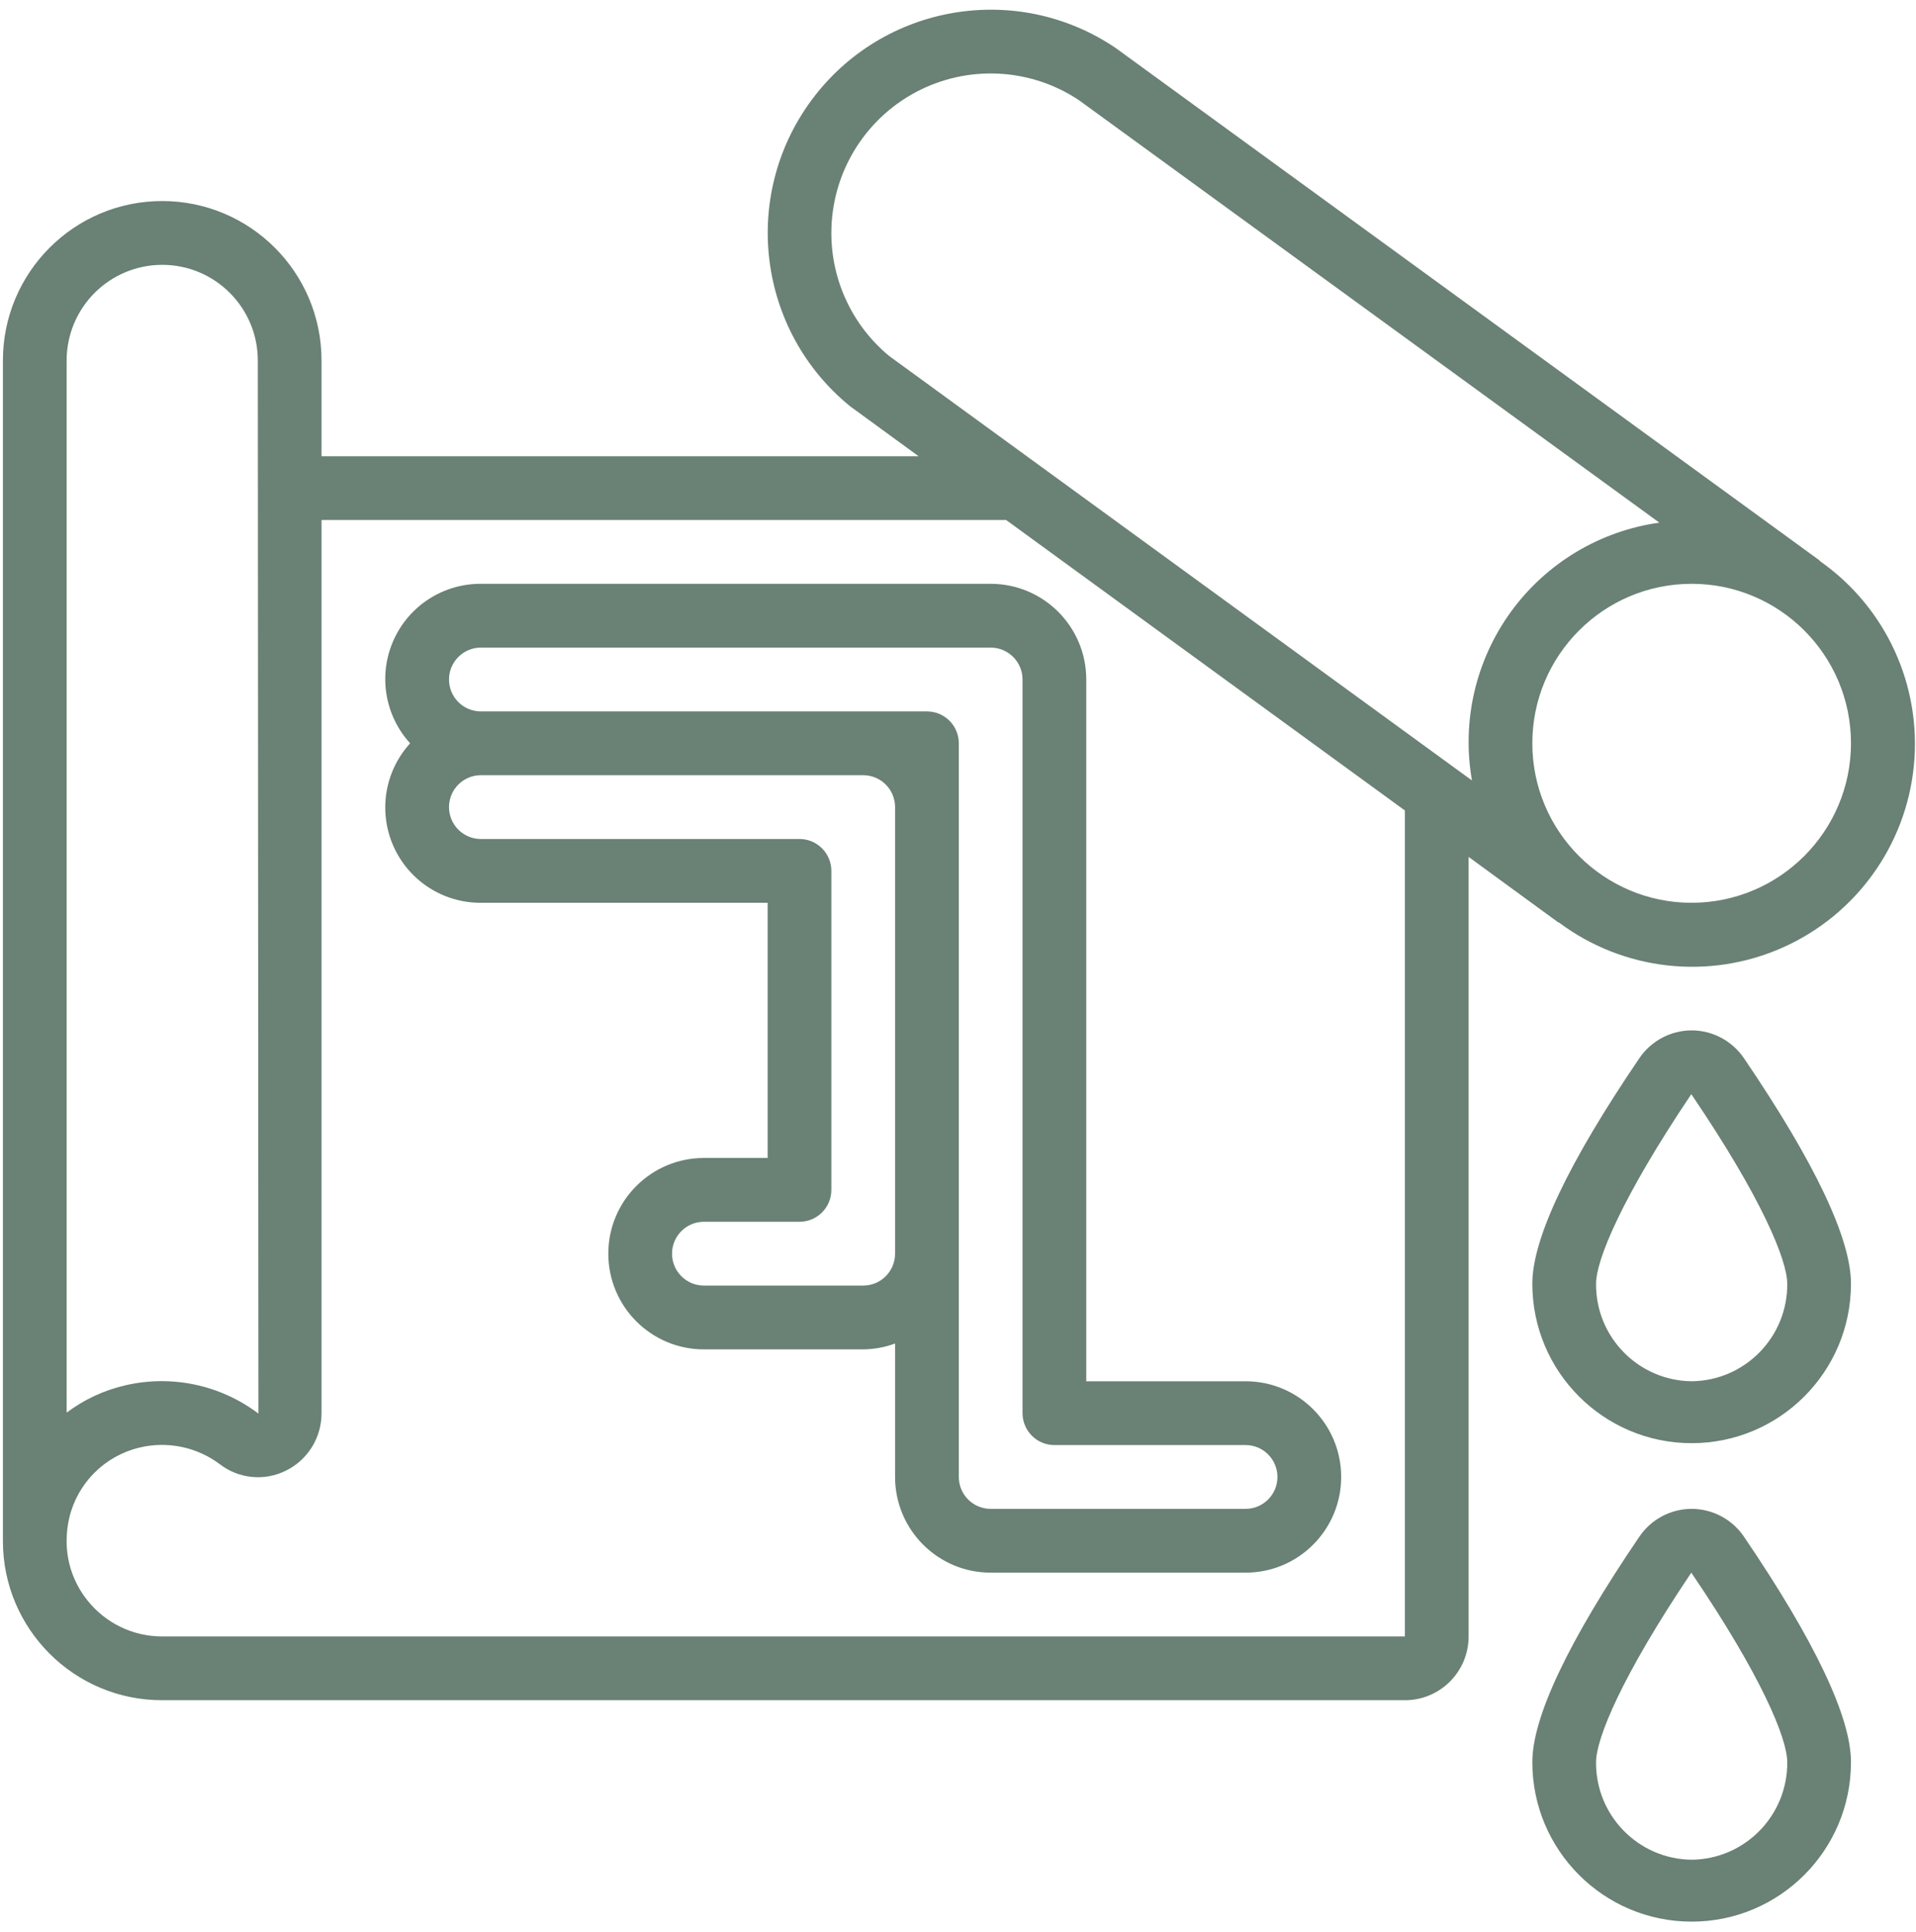 <?xml version="1.0" encoding="UTF-8"?> <svg xmlns="http://www.w3.org/2000/svg" width="120" height="121" viewBox="0 0 120 121" fill="none"><g clip-path="url(#clip0_194_12)"><path d="M113.994 35.142C113.976 35.128 113.967 35.107 113.948 35.092L69.87 3.002C63.675 -1.185 55.284 0.253 50.832 6.265C46.38 12.277 47.445 20.733 53.249 25.451L57.532 28.575H20.138V22.582C20.138 17.065 15.671 12.592 10.159 12.592C4.649 12.592 0.182 17.064 0.182 22.582V96.532C0.19 102.041 4.658 106.499 10.159 106.491H87.989C90.194 106.491 91.98 104.703 91.98 102.495V53.672L97.556 57.744C97.588 57.768 97.628 57.776 97.662 57.798C101.699 60.801 107.039 61.395 111.636 59.355C116.235 57.314 119.379 52.954 119.868 47.942C120.356 42.931 118.112 38.044 113.994 35.152V35.142ZM52.068 14.59C52.069 10.907 54.093 7.523 57.337 5.784C60.58 4.046 64.516 4.235 67.578 6.277L103.926 32.735C100.201 33.255 96.846 35.27 94.633 38.314C92.42 41.36 91.537 45.175 92.19 48.884L55.693 22.3C53.395 20.402 52.065 17.574 52.068 14.59ZM10.159 16.588C13.466 16.588 16.147 19.272 16.147 22.582L16.186 88.539C13.801 86.736 10.739 86.089 7.829 86.773C6.505 87.08 5.259 87.661 4.173 88.478V22.582C4.173 20.992 4.804 19.467 5.927 18.343C7.05 17.219 8.572 16.588 10.159 16.588ZM87.989 102.496H10.159C8.336 102.5 6.61 101.668 5.476 100.237C4.619 99.171 4.158 97.841 4.173 96.472V96.449C4.178 95.983 4.233 95.518 4.339 95.064C4.858 92.888 6.555 91.189 8.729 90.669C10.486 90.243 12.341 90.63 13.784 91.722C14.975 92.63 16.579 92.779 17.917 92.107C19.278 91.433 20.139 90.043 20.138 88.523V32.571H63.016L87.989 50.764V102.496ZM105.95 56.545C100.439 56.545 95.971 52.073 95.971 46.556C95.971 41.039 100.439 36.566 105.95 36.566C111.461 36.566 115.928 41.039 115.928 46.556C115.921 52.07 111.458 56.538 105.95 56.545Z" fill="#6A8175"></path><path d="M105.949 64.537C104.634 64.539 103.406 65.195 102.67 66.285C98.224 72.829 95.971 77.581 95.971 80.402C95.971 85.919 100.439 90.391 105.949 90.391C111.46 90.391 115.927 85.919 115.927 80.402C115.927 77.581 113.674 72.829 109.228 66.285C108.491 65.195 107.263 64.539 105.949 64.537ZM105.949 86.513C102.612 86.477 99.933 83.743 99.962 80.402C99.962 78.942 101.541 75.056 105.927 68.532C110.357 75.056 111.936 78.942 111.936 80.402C111.964 83.743 109.286 86.477 105.949 86.513Z" fill="#6A8175"></path><path d="M105.949 94.505C104.634 94.508 103.406 95.162 102.67 96.253C98.224 102.798 95.971 107.549 95.971 110.37C95.971 115.887 100.439 120.359 105.949 120.359C111.46 120.359 115.927 115.887 115.927 110.37C115.927 107.549 113.674 102.798 109.228 96.253C108.491 95.162 107.263 94.508 105.949 94.505ZM105.949 116.481C102.612 116.446 99.933 113.711 99.962 110.37C99.962 108.909 101.541 105.024 105.927 98.501C110.357 105.023 111.936 108.909 111.936 110.37C111.964 113.711 109.286 116.446 105.949 116.481Z" fill="#6A8175"></path><path d="M62.047 36.566H30.116C27.751 36.557 25.602 37.948 24.642 40.113C23.682 42.277 24.091 44.806 25.686 46.556C24.091 48.306 23.682 50.835 24.642 53C25.602 55.164 27.751 56.556 30.116 56.545H48.077V72.528H44.086C40.779 72.528 38.099 75.212 38.099 78.522C38.099 81.833 40.779 84.516 44.086 84.516H54.063C54.745 84.509 55.42 84.385 56.059 84.148V92.507C56.059 95.817 58.74 98.501 62.047 98.501H78.011C81.318 98.501 83.999 95.817 83.999 92.507C83.999 89.197 81.318 86.514 78.011 86.514H68.033V42.561C68.033 39.25 65.353 36.566 62.047 36.566ZM54.063 80.52H44.086C42.983 80.52 42.09 79.625 42.09 78.522C42.09 77.418 42.983 76.524 44.086 76.524H50.072C51.175 76.524 52.068 75.63 52.068 74.527V54.548C52.068 53.445 51.175 52.549 50.072 52.549H30.116C29.015 52.549 28.121 51.655 28.121 50.552C28.121 49.449 29.015 48.554 30.116 48.554H54.063C55.166 48.554 56.059 49.449 56.059 50.552V78.522C56.059 79.625 55.166 80.52 54.063 80.52ZM78.011 90.509C79.113 90.509 80.006 91.404 80.006 92.507C80.006 93.611 79.113 94.505 78.011 94.505H62.047C60.944 94.505 60.051 93.611 60.051 92.507V46.556C60.051 45.453 59.157 44.558 58.056 44.558H30.116C29.015 44.558 28.121 43.664 28.121 42.561C28.121 41.458 29.015 40.562 30.116 40.562H62.047C63.148 40.562 64.042 41.458 64.042 42.561V88.511C64.042 89.615 64.935 90.51 66.038 90.51L78.011 90.509Z" fill="#6A8175"></path></g><defs><clipPath id="clip0_194_12"><rect width="120" height="121" fill="white"></rect></clipPath></defs></svg> 